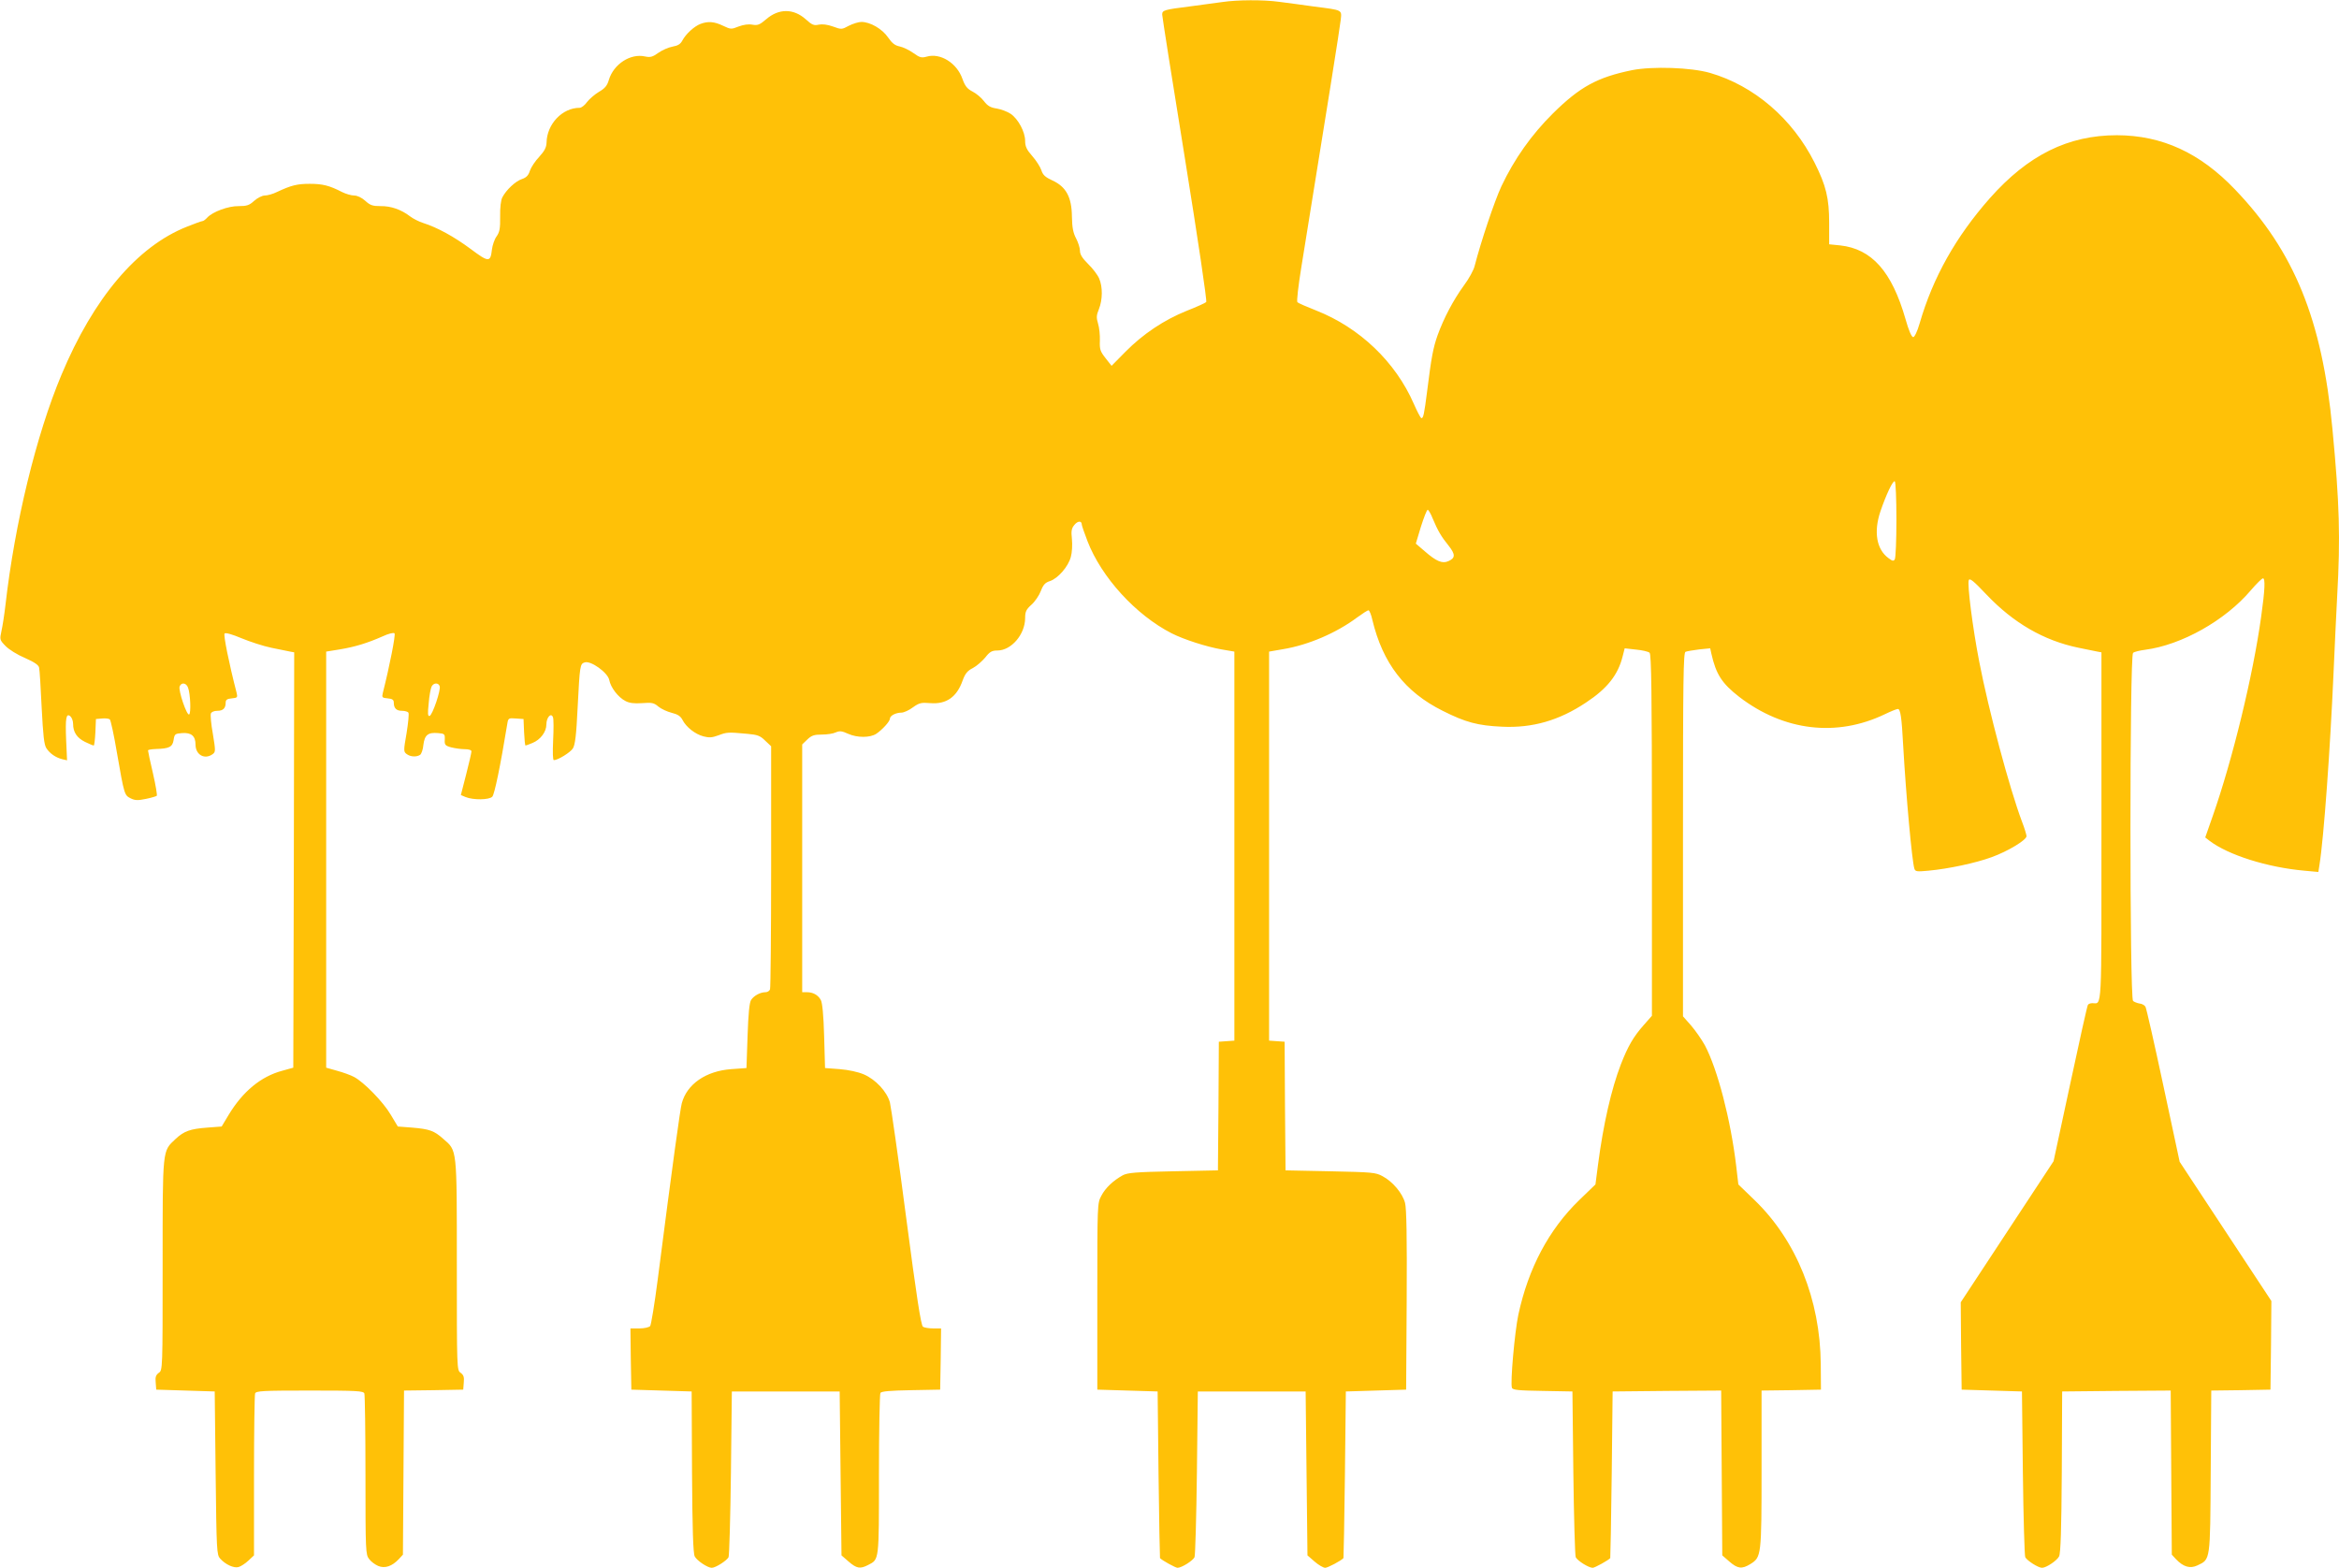 <?xml version="1.0" standalone="no"?>
<!DOCTYPE svg PUBLIC "-//W3C//DTD SVG 20010904//EN"
 "http://www.w3.org/TR/2001/REC-SVG-20010904/DTD/svg10.dtd">
<svg version="1.0" xmlns="http://www.w3.org/2000/svg"
 width="1280pt" height="858pt" viewBox="0 0 1280 858"
 preserveAspectRatio="xMidYMid meet">
<g transform="translate(0,858) scale(0.1,-0.1)"
fill="#ffc107" stroke="none">
<path d="M6690 8569 c-30 -4 -110 -15 -178 -24 -143 -18 -152 -21 -152 -45 0
-10 56 -366 125 -791 71 -441 121 -777 116 -782 -5 -5 -53 -27 -107 -48 -124
-50 -238 -126 -335 -224 l-76 -77 -33 42 c-29 37 -33 48 -31 96 1 29 -3 71
-10 93 -10 33 -9 46 5 80 20 51 21 121 1 167 -8 19 -35 55 -60 79 -32 32 -45
52 -45 73 0 15 -10 46 -21 67 -16 30 -22 59 -23 120 -1 106 -32 163 -106 197
-39 18 -53 30 -61 56 -6 18 -28 53 -50 78 -31 35 -39 53 -39 83 0 49 -38 120
-79 148 -18 12 -52 25 -76 29 -34 5 -50 14 -70 40 -14 19 -43 43 -63 53 -29
15 -41 30 -55 69 -30 87 -121 144 -196 122 -28 -8 -38 -5 -73 20 -22 16 -56
32 -75 36 -25 5 -41 17 -63 49 -32 47 -98 85 -146 85 -16 0 -47 -10 -69 -21
-38 -21 -41 -21 -87 -4 -30 11 -59 14 -78 10 -26 -6 -37 -1 -70 29 -67 60
-148 61 -218 0 -35 -30 -46 -34 -75 -29 -21 4 -48 0 -75 -10 -40 -16 -43 -16
-85 4 -48 23 -82 26 -124 10 -34 -13 -80 -55 -99 -91 -10 -19 -24 -28 -53 -33
-22 -4 -57 -19 -78 -34 -32 -23 -44 -26 -73 -20 -80 18 -172 -42 -198 -128 -9
-32 -22 -47 -55 -66 -23 -14 -52 -39 -65 -56 -12 -17 -30 -31 -40 -31 -95 0
-179 -89 -181 -190 -1 -27 -11 -46 -40 -78 -22 -23 -45 -58 -51 -76 -8 -26
-20 -38 -44 -46 -34 -11 -85 -58 -107 -100 -8 -15 -13 -56 -12 -105 1 -65 -3
-85 -19 -108 -12 -16 -23 -49 -26 -73 -8 -71 -18 -70 -117 4 -89 66 -181 117
-260 142 -22 7 -54 23 -71 36 -48 37 -105 57 -161 56 -43 0 -57 4 -84 29 -20
18 -44 29 -61 29 -16 0 -46 9 -66 19 -70 36 -107 45 -177 45 -69 0 -101 -8
-180 -45 -22 -11 -52 -19 -66 -19 -14 0 -40 -13 -58 -29 -27 -25 -41 -29 -85
-29 -56 1 -143 -31 -172 -63 -9 -10 -21 -19 -26 -19 -5 0 -44 -14 -86 -31
-272 -108 -510 -390 -686 -811 -138 -329 -255 -811 -306 -1258 -6 -52 -16
-117 -22 -143 -10 -47 -10 -49 22 -82 18 -19 66 -49 107 -66 52 -23 75 -39 77
-53 3 -12 9 -110 14 -218 8 -154 13 -203 26 -223 19 -29 51 -51 87 -60 l26 -6
-5 110 c-5 123 0 150 23 131 8 -7 15 -25 15 -41 0 -46 21 -77 65 -99 23 -11
44 -20 48 -20 3 0 7 33 9 73 l3 72 34 3 c18 2 38 -1 42 -5 5 -5 23 -87 39
-183 40 -230 41 -232 75 -249 24 -12 40 -12 84 -3 29 6 56 14 59 17 3 3 -6 58
-21 123 -15 64 -27 120 -27 125 0 4 19 7 43 8 73 2 91 11 97 49 5 33 8 35 46
38 51 4 74 -16 74 -63 0 -56 50 -84 94 -52 16 12 16 18 1 110 -10 54 -14 104
-11 112 3 9 18 15 35 15 32 0 46 14 46 45 0 15 8 21 33 23 31 3 33 5 27 30
-43 166 -73 318 -66 325 6 6 43 -5 93 -26 46 -19 119 -43 163 -52 44 -9 90
-18 103 -21 l22 -4 -2 -1137 -3 -1136 -61 -17 c-116 -31 -215 -113 -292 -240
l-39 -65 -79 -6 c-93 -7 -127 -19 -173 -62 -73 -69 -71 -45 -71 -689 0 -572 0
-577 -21 -591 -16 -12 -20 -23 -17 -53 l3 -39 160 -5 160 -5 5 -446 c5 -429 6
-448 25 -469 29 -32 74 -53 100 -46 12 3 37 19 54 35 l31 29 0 435 c0 240 3
442 6 451 5 14 41 16 299 16 258 0 294 -2 299 -16 3 -9 6 -210 6 -448 0 -416
1 -434 20 -458 10 -14 33 -31 50 -38 36 -15 75 -2 112 37 l23 25 3 449 3 449
162 2 162 3 3 39 c3 30 -1 41 -17 53 -21 14 -21 19 -21 591 0 648 2 623 -75
690 -49 44 -75 53 -169 61 l-79 6 -39 65 c-41 70 -147 178 -200 206 -18 10
-60 25 -93 34 l-60 17 0 1138 0 1139 74 12 c85 14 152 35 234 71 34 16 61 22
66 17 7 -7 -27 -180 -64 -326 -6 -25 -4 -27 27 -30 25 -2 33 -8 33 -23 0 -31
14 -45 45 -45 16 0 32 -5 35 -10 4 -6 -1 -56 -10 -112 -17 -97 -17 -102 1
-115 20 -15 53 -17 73 -4 7 5 16 29 18 55 7 54 25 69 81 64 35 -3 37 -5 36
-35 -2 -29 2 -34 35 -43 20 -5 53 -10 74 -10 23 0 37 -5 37 -12 0 -7 -13 -64
-29 -126 l-29 -113 26 -11 c42 -17 129 -16 146 2 12 12 44 166 82 398 5 32 7
33 47 30 l42 -3 3 -72 c2 -40 5 -73 8 -73 2 0 19 6 38 14 44 18 76 61 76 101
0 39 26 67 36 40 4 -9 4 -66 1 -126 -3 -68 -2 -109 4 -109 22 0 90 42 104 64
12 19 19 72 26 223 12 233 13 240 39 248 33 11 126 -56 134 -96 8 -42 49 -95
88 -115 22 -12 48 -15 92 -12 53 4 65 2 89 -19 16 -13 49 -28 73 -34 33 -8 49
-19 59 -39 20 -39 69 -78 115 -90 31 -8 47 -7 82 6 45 17 52 18 158 8 55 -5
70 -10 97 -37 l33 -31 0 -657 c0 -362 -3 -664 -6 -673 -3 -9 -14 -16 -25 -16
-28 0 -64 -19 -79 -43 -9 -15 -15 -75 -19 -197 l-6 -175 -83 -6 c-139 -10
-243 -82 -271 -187 -9 -34 -48 -314 -132 -967 -17 -132 -36 -246 -41 -252 -6
-7 -32 -13 -59 -13 l-49 0 2 -168 3 -167 165 -5 165 -5 2 -440 c2 -314 6 -446
15 -463 12 -23 70 -62 93 -62 21 0 82 39 92 58 4 9 10 217 13 462 l5 445 295
0 295 0 5 -449 5 -448 39 -34 c44 -38 63 -41 106 -19 62 32 60 18 60 495 0
239 4 441 8 447 6 9 55 13 167 15 l160 3 3 168 2 167 -42 0 c-24 0 -49 4 -57
9 -11 7 -35 163 -92 597 -42 323 -83 607 -89 631 -17 60 -78 125 -142 153 -33
14 -84 25 -133 29 l-80 6 -5 175 c-3 114 -10 183 -18 197 -15 28 -43 43 -76
43 l-26 0 0 678 0 678 28 27 c23 22 37 27 80 27 28 0 62 5 76 12 21 9 33 8 68
-8 49 -22 119 -22 153 0 33 22 75 68 75 83 0 16 32 33 63 33 13 0 42 13 63 29
35 25 46 27 95 23 88 -7 145 33 177 124 14 38 26 53 56 68 21 11 51 38 68 58
24 31 36 38 66 38 76 0 152 88 152 178 0 35 6 47 35 73 19 17 42 51 51 75 13
34 24 46 50 54 44 15 100 79 114 132 7 24 9 67 6 98 -5 45 -2 59 14 78 18 22
40 23 40 1 0 -5 14 -46 31 -90 76 -198 265 -405 461 -505 67 -34 192 -74 273
-88 l70 -12 0 -1064 0 -1065 -42 -3 -43 -3 -2 -352 -3 -352 -245 -5 c-206 -4
-250 -8 -276 -22 -52 -29 -94 -68 -117 -112 -22 -41 -22 -44 -22 -551 l0 -510
165 -5 165 -5 5 -455 c3 -250 7 -456 8 -457 12 -13 85 -53 96 -53 22 0 83 38
93 58 4 9 10 217 13 462 l5 445 295 0 295 0 5 -449 5 -448 39 -34 c22 -19 48
-34 58 -34 14 0 86 38 100 53 1 1 5 207 8 457 l5 455 165 5 165 5 3 490 c2
347 -1 502 -9 532 -14 53 -68 117 -123 146 -38 21 -57 22 -286 27 l-245 5 -3
352 -2 352 -43 3 -42 3 0 1065 0 1064 75 13 c140 23 293 89 407 174 29 21 56
39 62 39 5 0 15 -24 21 -52 57 -238 178 -395 385 -498 125 -63 192 -81 325
-87 166 -8 312 34 459 132 117 77 176 152 201 254 l11 43 62 -7 c34 -3 67 -11
74 -17 10 -8 13 -216 13 -999 l0 -988 -44 -50 c-57 -64 -87 -116 -126 -216
-52 -135 -96 -327 -125 -549 l-14 -108 -89 -86 c-166 -161 -278 -372 -333
-627 -20 -95 -45 -375 -35 -400 4 -12 37 -15 168 -17 l163 -3 5 -445 c3 -245
9 -453 13 -462 10 -20 71 -58 93 -58 11 0 84 40 96 53 1 1 5 207 8 457 l5 455
297 3 297 2 3 -451 3 -451 39 -34 c45 -39 68 -42 114 -14 61 38 62 44 62 519
l0 431 163 2 162 3 -1 140 c-3 353 -133 675 -361 896 l-90 87 -12 103 c-30
251 -102 528 -171 658 -17 31 -51 80 -75 108 l-45 51 0 995 c0 854 2 996 14
1000 8 3 42 9 75 13 l60 6 6 -28 c26 -115 58 -164 153 -238 244 -187 533 -221
796 -95 33 16 65 29 72 29 14 0 21 -46 29 -200 16 -280 48 -629 61 -673 5 -17
13 -18 77 -12 109 10 259 42 346 74 89 32 191 94 191 115 0 7 -11 44 -25 80
-68 181 -182 606 -234 876 -36 185 -66 422 -57 445 5 13 26 -4 97 -79 147
-155 314 -252 504 -291 44 -9 90 -18 103 -21 l22 -4 0 -954 c0 -1034 4 -966
-50 -966 -10 0 -21 -4 -24 -9 -4 -5 -47 -200 -97 -433 l-91 -423 -254 -386
-254 -386 2 -239 3 -239 165 -5 165 -5 5 -445 c3 -245 9 -453 13 -462 10 -19
71 -58 92 -58 23 0 81 39 93 62 9 17 13 149 15 463 l2 440 297 3 297 2 3 -449
3 -449 23 -25 c40 -42 77 -53 117 -34 72 34 70 21 73 514 l3 443 162 2 162 3
3 243 2 242 -251 381 -251 381 -89 416 c-49 229 -93 424 -98 432 -4 8 -19 17
-32 18 -13 2 -30 9 -36 14 -19 15 -19 1891 0 1905 6 6 36 13 66 17 199 26 438
160 578 325 31 36 61 66 67 66 13 0 11 -61 -10 -210 -44 -319 -156 -780 -265
-1091 l-41 -117 23 -18 c102 -78 317 -146 520 -164 l76 -7 6 38 c24 149 59
638 77 1049 6 138 15 328 20 422 18 321 13 507 -26 916 -56 596 -209 972 -533
1310 -192 201 -399 296 -646 297 -267 0 -486 -108 -696 -345 -186 -211 -311
-433 -384 -685 -13 -45 -28 -75 -35 -75 -9 0 -25 37 -42 98 -75 262 -185 385
-358 404 l-60 6 0 117 c0 135 -17 205 -80 330 -121 241 -331 421 -572 491
-104 30 -315 37 -427 15 -190 -39 -285 -91 -432 -236 -119 -118 -212 -250
-283 -400 -38 -82 -112 -303 -146 -435 -5 -22 -31 -70 -58 -106 -59 -81 -111
-180 -145 -274 -24 -68 -34 -120 -57 -305 -16 -126 -21 -151 -32 -148 -5 2
-23 37 -41 78 -100 229 -296 417 -535 511 -51 20 -97 40 -102 45 -5 5 5 90 21
189 142 876 212 1317 216 1356 6 56 12 53 -144 73 -65 9 -152 21 -193 26 -86
12 -230 11 -310 -1z m3688 -2833 c0 -112 -4 -210 -9 -217 -6 -11 -13 -10 -35
7 -65 48 -81 143 -44 254 32 94 69 172 79 166 5 -3 9 -95 9 -210z m-2538 7
c28 -67 48 -101 88 -150 37 -47 37 -67 -2 -84 -33 -15 -66 -1 -129 54 l-49 42
28 93 c16 50 32 92 37 92 4 0 17 -21 27 -47z m-6811 -926 c13 -34 17 -141 6
-147 -13 -7 -60 132 -52 153 9 24 36 21 46 -6z m1377 8 c8 -19 -39 -158 -55
-163 -10 -3 -11 12 -5 69 3 41 11 82 16 92 11 21 37 22 44 2z"/>
</g>
</svg>

